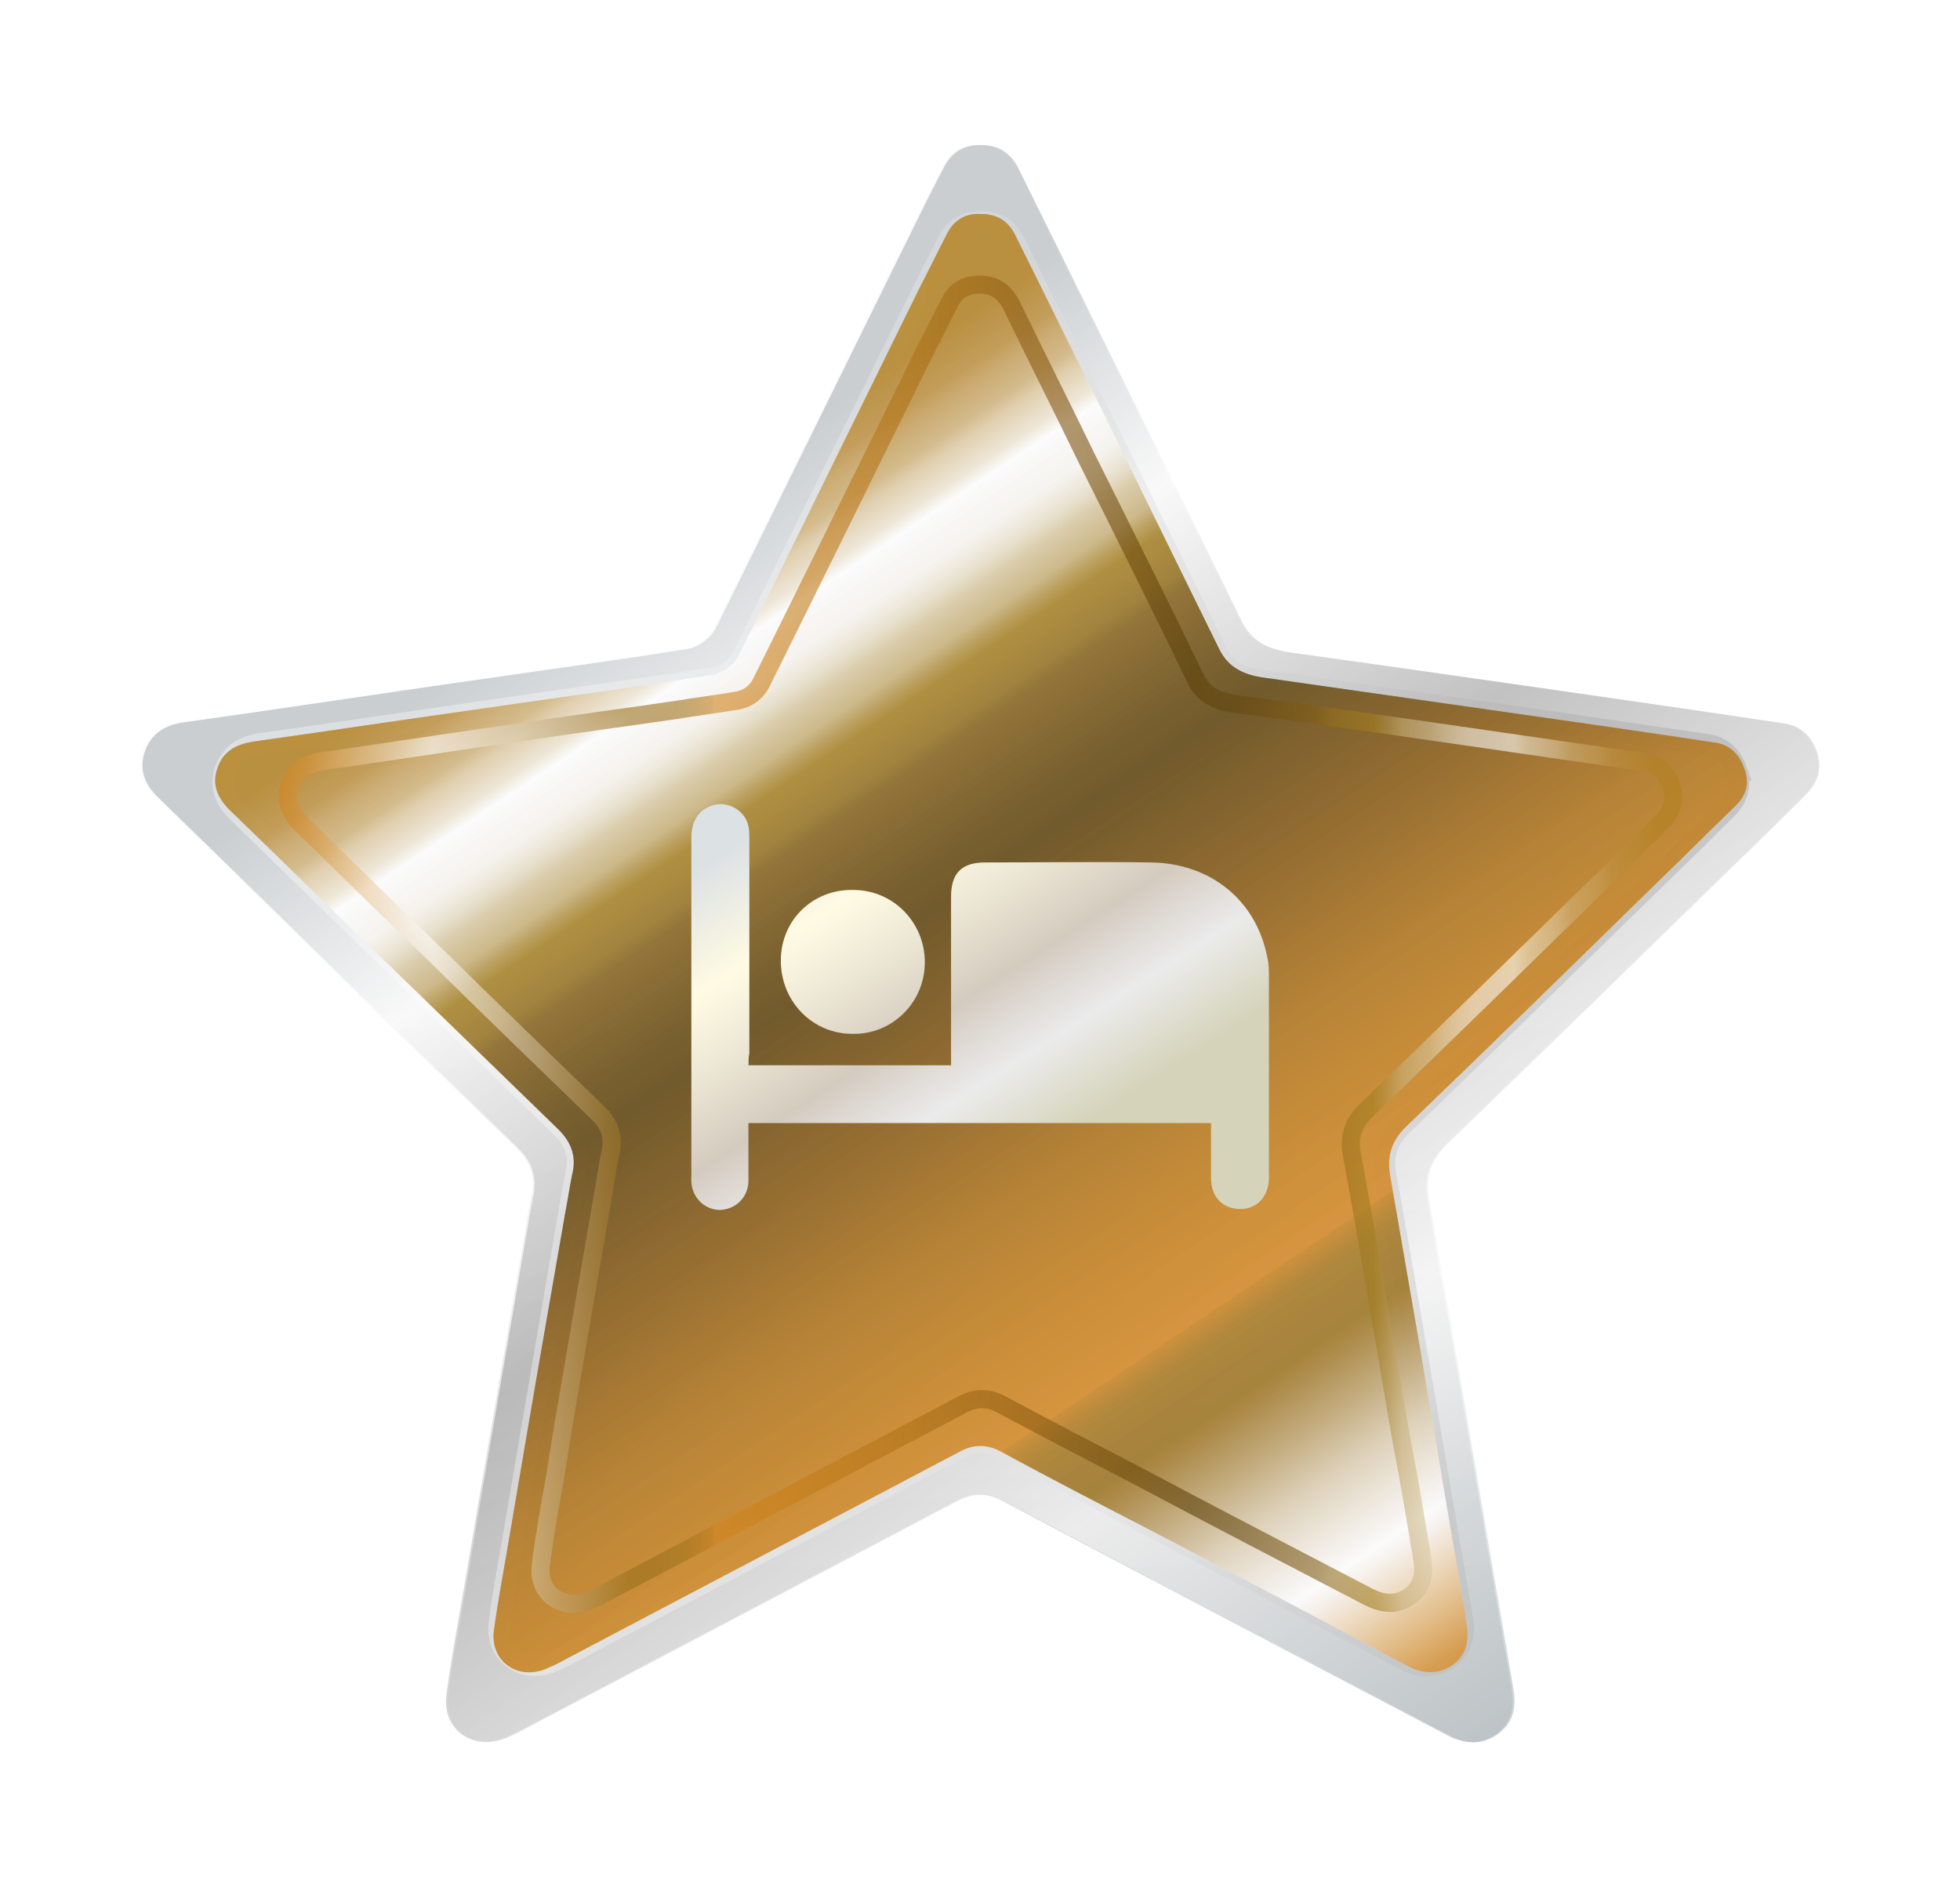 <?xml version="1.0" encoding="UTF-8"?><svg id="Layer_1" xmlns="http://www.w3.org/2000/svg" xmlns:xlink="http://www.w3.org/1999/xlink" viewBox="0 0 216 208"><defs><style>.cls-1{fill:url(#linear-gradient-4);}.cls-1,.cls-2,.cls-3{isolation:isolate;opacity:.6;}.cls-2{stroke:url(#linear-gradient-5);stroke-width:2px;}.cls-2,.cls-4{fill:none;stroke-miterlimit:10;}.cls-3{fill:#ececec;}.cls-5{filter:url(#drop-shadow-3);}.cls-5,.cls-6,.cls-7,.cls-8,.cls-4{opacity:.6;}.cls-5,.cls-7{fill:#eee;}.cls-9{fill:url(#linear-gradient-7);}.cls-6{fill:url(#linear-gradient);filter:url(#drop-shadow-2);}.cls-10{fill:url(#linear-gradient-6);}.cls-7{filter:url(#drop-shadow-1);}.cls-8{fill:url(#linear-gradient-2);filter:url(#drop-shadow-4);}.cls-4{filter:url(#drop-shadow-5);stroke:url(#linear-gradient-3);stroke-width:2.32px;}</style><filter id="drop-shadow-1" x="0" y="0" width="216" height="208" filterUnits="userSpaceOnUse"><feOffset dx="0" dy="0"/><feGaussianBlur result="blur" stdDeviation="5"/><feFlood flood-color="#000" flood-opacity=".15"/><feComposite in2="blur" operator="in"/><feComposite in="SourceGraphic"/></filter><linearGradient id="linear-gradient" x1="107.9" y1="22.45" x2="107.9" y2="184.2" gradientUnits="userSpaceOnUse"><stop offset="0" stop-color="#fff"/><stop offset=".41" stop-color="#fdfdfd"/><stop offset=".56" stop-color="#f6f6f6"/><stop offset=".66" stop-color="#eaeaea"/><stop offset=".75" stop-color="#d9d9d9"/><stop offset=".82" stop-color="#c3c3c3"/><stop offset=".88" stop-color="#a9a9a9"/><stop offset=".89" stop-color="#a3a3a3"/><stop offset="1" stop-color="#989898"/></linearGradient><filter id="drop-shadow-2" x="0" y="0" width="216" height="208" filterUnits="userSpaceOnUse"><feOffset dx="0" dy="0"/><feGaussianBlur result="blur-2" stdDeviation="5"/><feFlood flood-color="#000" flood-opacity=".15"/><feComposite in2="blur-2" operator="in"/><feComposite in="SourceGraphic"/></filter><filter id="drop-shadow-3" x="0" y="0" width="216" height="208" filterUnits="userSpaceOnUse"><feOffset dx="0" dy="0"/><feGaussianBlur result="blur-3" stdDeviation="5"/><feFlood flood-color="#000" flood-opacity=".15"/><feComposite in2="blur-3" operator="in"/><feComposite in="SourceGraphic"/></filter><linearGradient id="linear-gradient-2" x1="71.25" y1="59.28" x2="170.99" y2="201.76" gradientUnits="userSpaceOnUse"><stop offset="0" stop-color="#7d8991"/><stop offset=".16" stop-color="#fff"/><stop offset=".39" stop-color="#666"/><stop offset=".67" stop-color="#fff"/><stop offset="1" stop-color="#5e757f"/></linearGradient><filter id="drop-shadow-4" x="0" y="0" width="216" height="208" filterUnits="userSpaceOnUse"><feOffset dx="0" dy="0"/><feGaussianBlur result="blur-4" stdDeviation="5"/><feFlood flood-color="#000" flood-opacity=".15"/><feComposite in2="blur-4" operator="in"/><feComposite in="SourceGraphic"/></filter><linearGradient id="linear-gradient-3" x1="23.41" y1="104" x2="192.8" y2="104" gradientUnits="userSpaceOnUse"><stop offset="0" stop-color="#fff"/><stop offset=".22" stop-color="#fbfbfb"/><stop offset=".4" stop-color="#f1f1f1"/><stop offset=".56" stop-color="#e0e0e0"/><stop offset=".72" stop-color="#c9c9c9"/><stop offset=".86" stop-color="#aaa"/><stop offset=".89" stop-color="#a3a3a3"/><stop offset="1" stop-color="#989898"/></linearGradient><filter id="drop-shadow-5" x="9.44" y="9.44" width="198" height="190" filterUnits="userSpaceOnUse"><feOffset dx="0" dy="0"/><feGaussianBlur result="blur-5" stdDeviation="4.52"/><feFlood flood-color="#000" flood-opacity=".15"/><feComposite in2="blur-5" operator="in"/><feComposite in="SourceGraphic"/></filter><linearGradient id="linear-gradient-4" x1="159.07" y1="21.44" x2="71.1" y2="153.19" gradientTransform="translate(0 208) scale(1 -1)" gradientUnits="userSpaceOnUse"><stop offset="0" stop-color="#e3aa4d"/><stop offset="0" stop-color="#dd9e3f"/><stop offset="0" stop-color="#d2841e"/><stop offset=".02" stop-color="#d69238"/><stop offset=".05" stop-color="#e4b97e"/><stop offset=".1" stop-color="#faf5ef"/><stop offset=".11" stop-color="#fff"/><stop offset=".12" stop-color="#f9f6f3"/><stop offset=".14" stop-color="#eee6d8"/><stop offset=".17" stop-color="#dacbae"/><stop offset=".2" stop-color="#c0a674"/><stop offset=".24" stop-color="#a0782a"/><stop offset=".25" stop-color="#99701b"/><stop offset=".27" stop-color="#9c701d"/><stop offset=".29" stop-color="#a3751c"/><stop offset=".3" stop-color="#b3791c"/><stop offset=".31" stop-color="#c7801d"/><stop offset=".31" stop-color="#d2841e"/><stop offset=".36" stop-color="#c87f19"/><stop offset=".45" stop-color="#ae7116"/><stop offset=".55" stop-color="#855711"/><stop offset=".65" stop-color="#5b4009"/><stop offset=".68" stop-color="#64470d"/><stop offset=".73" stop-color="#7e5a15"/><stop offset=".74" stop-color="#835f18"/><stop offset=".75" stop-color="#936e1d"/><stop offset=".77" stop-color="#9e791f"/><stop offset=".78" stop-color="#a27d20"/><stop offset=".79" stop-color="#b29247"/><stop offset=".8" stop-color="#c6ae77"/><stop offset=".82" stop-color="#d6c69f"/><stop offset=".83" stop-color="#e4dac1"/><stop offset=".84" stop-color="#efe9db"/><stop offset=".85" stop-color="#f7f4ee"/><stop offset=".87" stop-color="#fbfaf9"/><stop offset=".88" stop-color="#fff"/><stop offset=".89" stop-color="#efe6d4"/><stop offset=".91" stop-color="#dfcaa4"/><stop offset=".92" stop-color="#d0b37b"/><stop offset=".94" stop-color="#c69f5a"/><stop offset=".95" stop-color="#bd9040"/><stop offset=".97" stop-color="#b6862d"/><stop offset=".98" stop-color="#b38022"/><stop offset="1" stop-color="#b2801f"/></linearGradient><linearGradient id="linear-gradient-5" x1="30.71" y1="103.95" x2="185.39" y2="103.95" xlink:href="#linear-gradient-4"/><linearGradient id="linear-gradient-6" x1="89.03" y1="120" x2="114.25" y2="80.73" gradientTransform="translate(0 208) scale(1 -1)" gradientUnits="userSpaceOnUse"><stop offset="0" stop-color="#dce1e4"/><stop offset=".25" stop-color="#fffbe3"/><stop offset=".4" stop-color="#eee9d6"/><stop offset=".6" stop-color="#d4cbbf"/><stop offset=".79" stop-color="#ebebec"/><stop offset="1" stop-color="#d5d3b9"/></linearGradient><linearGradient id="linear-gradient-7" x1="84.33" y1="117.06" x2="109.55" y2="77.78" xlink:href="#linear-gradient-6"/></defs><path class="cls-7" d="M200.02,82.84c-.61-1.73-1.81-2.84-3.59-3.11-9.42-1.41-18.85-2.77-28.28-4.12-8.65-1.24-17.3-2.47-25.96-3.68-2.39-.33-4.38-1.08-5.56-3.49-4.78-9.84-9.66-19.63-14.5-29.45-3.34-6.77-6.69-13.55-10.03-20.32-.86-1.74-2.2-2.72-4.2-2.68-1.8-.05-3.15.72-3.99,2.29-1.13,2.12-2.2,4.28-3.26,6.43-7.27,14.74-14.52,29.48-21.8,44.21-.71,1.43-1.89,2.38-3.51,2.64-2.72.43-5.43.85-8.15,1.24-6.9,1-13.8,1.97-20.7,2.97-8.79,1.28-17.58,2.6-26.38,3.83-2.1.29-3.65,1.23-4.34,3.22-.68,1.95-.03,3.63,1.45,5.06,6.17,5.98,12.3,11.98,18.45,17.98,7.07,6.89,14.12,13.78,21.21,20.65,1.55,1.5,2.13,3.23,1.69,5.34-.31,1.49-.55,2.99-.81,4.49-1.02,5.9-2.04,11.8-3.05,17.7-1.24,7.21-2.47,14.42-3.69,21.63-.63,3.73-1.36,7.44-1.83,11.19-.46,3.65,2.76,6.04,6.21,4.76.73-.27,1.44-.63,2.13-1,15.93-8.38,31.86-16.77,47.78-25.17,1.69-.89,3.34-1,5.06-.09,6.11,3.24,12.23,6.47,18.35,9.69,10.24,5.39,20.49,10.78,30.74,16.18,1.78.94,3.56,1.14,5.29-.03,1.75-1.18,2.19-2.93,1.86-4.92-.08-.49-.16-.97-.24-1.45-.82-4.74-1.64-9.48-2.45-14.22-.98-5.71-1.93-11.42-2.92-17.13-1.23-7.11-2.44-14.22-3.73-21.32-.44-2.45.21-4.32,2.02-6.07,10.04-9.67,20-19.42,29.99-29.15,3.2-3.12,6.41-6.22,9.56-9.38,1.29-1.3,1.83-2.87,1.18-4.72Z"/><path class="cls-6" d="M200.02,82.84c-.61-1.73-1.81-2.84-3.59-3.11-9.42-1.41-18.85-2.77-28.28-4.12-8.65-1.24-17.3-2.47-25.96-3.68-2.39-.33-4.38-1.08-5.56-3.49-4.78-9.84-9.66-19.63-14.5-29.45-3.34-6.77-6.69-13.55-10.03-20.32-.86-1.74-2.2-2.72-4.2-2.68-1.8-.05-3.15.72-3.99,2.29-1.13,2.12-2.2,4.28-3.26,6.43-7.27,14.74-14.52,29.48-21.8,44.21-.71,1.43-1.89,2.38-3.51,2.64-2.72.43-5.43.85-8.15,1.24-6.9,1-13.8,1.97-20.7,2.97-8.79,1.28-17.58,2.6-26.38,3.83-2.1.29-3.65,1.23-4.34,3.22-.68,1.95-.03,3.63,1.45,5.06,6.17,5.98,12.3,11.98,18.45,17.98,7.07,6.89,14.12,13.78,21.21,20.65,1.55,1.5,2.13,3.23,1.69,5.34-.31,1.49-.55,2.99-.81,4.49-1.02,5.9-2.04,11.8-3.05,17.7-1.24,7.21-2.47,14.42-3.69,21.63-.63,3.73-1.36,7.44-1.83,11.19-.46,3.65,2.76,6.04,6.21,4.76.73-.27,1.44-.63,2.13-1,15.93-8.38,31.86-16.77,47.78-25.17,1.69-.89,3.34-1,5.06-.09,6.11,3.24,12.23,6.47,18.35,9.69,10.24,5.39,20.49,10.78,30.74,16.18,1.78.94,3.56,1.14,5.29-.03,1.75-1.18,2.19-2.93,1.86-4.92-.08-.49-.16-.97-.24-1.45-.82-4.74-1.64-9.48-2.45-14.22-.98-5.71-1.93-11.42-2.92-17.13-1.23-7.11-2.44-14.22-3.73-21.32-.44-2.45.21-4.32,2.02-6.07,10.04-9.67,20-19.42,29.99-29.15,3.2-3.12,6.41-6.22,9.56-9.38,1.29-1.3,1.83-2.87,1.18-4.72Z"/><path class="cls-5" d="M200.22,82.84c-.61-1.73-1.81-2.84-3.59-3.11-9.42-1.41-18.85-2.77-28.28-4.12-8.65-1.24-17.3-2.47-25.96-3.68-2.39-.33-4.38-1.08-5.56-3.49-4.78-9.84-9.66-19.63-14.5-29.45-3.34-6.77-6.69-13.55-10.03-20.32-.86-1.74-2.2-2.72-4.2-2.68-1.8-.05-3.15.72-3.99,2.29-1.13,2.12-2.2,4.28-3.26,6.43-7.27,14.74-14.52,29.48-21.8,44.21-.71,1.43-1.89,2.38-3.51,2.64-2.72.43-5.43.85-8.15,1.24-6.9,1-13.8,1.97-20.7,2.97-8.79,1.28-17.58,2.6-26.38,3.83-2.1.29-3.65,1.23-4.34,3.22-.68,1.95-.03,3.63,1.45,5.06,6.17,5.98,12.3,11.98,18.45,17.98,7.07,6.89,14.12,13.78,21.21,20.65,1.55,1.5,2.13,3.23,1.69,5.34-.31,1.49-.55,2.99-.81,4.49-1.02,5.9-2.04,11.8-3.05,17.7-1.24,7.21-2.47,14.42-3.69,21.63-.63,3.73-1.36,7.44-1.83,11.19-.46,3.65,2.76,6.04,6.21,4.76.73-.27,1.44-.63,2.13-1,15.93-8.38,31.86-16.77,47.78-25.17,1.69-.89,3.34-1,5.06-.09,6.11,3.24,12.23,6.47,18.35,9.69,10.24,5.39,20.49,10.78,30.74,16.18,1.78.94,3.56,1.14,5.29-.03,1.75-1.18,2.19-2.93,1.86-4.92-.08-.49-.16-.97-.24-1.45-.82-4.74-1.64-9.48-2.45-14.22-.98-5.71-1.93-11.42-2.92-17.13-1.23-7.11-2.44-14.22-3.73-21.32-.44-2.45.21-4.32,2.02-6.07,10.04-9.67,20-19.42,29.99-29.15,3.2-3.12,6.41-6.22,9.56-9.38,1.29-1.3,1.83-2.87,1.18-4.72Z"/><path class="cls-8" d="M200.22,82.84c-.61-1.73-1.81-2.84-3.59-3.11-9.42-1.41-18.85-2.77-28.28-4.12-8.65-1.24-17.3-2.47-25.96-3.68-2.39-.33-4.38-1.08-5.56-3.49-4.78-9.84-9.66-19.63-14.5-29.45-3.34-6.77-6.69-13.55-10.03-20.32-.86-1.74-2.2-2.72-4.2-2.68-1.8-.05-3.15.72-3.99,2.29-1.13,2.12-2.2,4.28-3.26,6.43-7.27,14.74-14.52,29.48-21.8,44.21-.71,1.43-1.89,2.38-3.51,2.64-2.72.43-5.43.85-8.15,1.24-6.9,1-13.8,1.97-20.7,2.97-8.79,1.28-17.58,2.6-26.38,3.83-2.1.29-3.65,1.23-4.34,3.22-.68,1.95-.03,3.63,1.45,5.06,6.17,5.98,12.3,11.98,18.45,17.98,7.07,6.89,14.12,13.78,21.21,20.65,1.55,1.5,2.13,3.23,1.69,5.34-.31,1.49-.55,2.99-.81,4.49-1.02,5.9-2.04,11.8-3.05,17.7-1.24,7.21-2.47,14.42-3.69,21.63-.63,3.73-1.36,7.44-1.83,11.19-.46,3.65,2.76,6.04,6.21,4.76.73-.27,1.44-.63,2.13-1,15.93-8.38,31.86-16.77,47.78-25.17,1.69-.89,3.34-1,5.06-.09,6.11,3.24,12.23,6.47,18.35,9.69,10.24,5.39,20.49,10.78,30.74,16.18,1.78.94,3.56,1.14,5.29-.03,1.75-1.18,2.19-2.93,1.86-4.92-.08-.49-.16-.97-.24-1.45-.82-4.74-1.64-9.48-2.45-14.22-.98-5.71-1.93-11.42-2.92-17.13-1.23-7.11-2.44-14.22-3.73-21.32-.44-2.45.21-4.32,2.02-6.07,10.04-9.67,20-19.42,29.99-29.15,3.2-3.12,6.41-6.22,9.56-9.38,1.29-1.3,1.83-2.87,1.18-4.72Z"/><path class="cls-4" d="M191.39,84.87c-.55-1.57-1.64-2.57-3.25-2.81-8.52-1.27-17.04-2.5-25.56-3.73-7.82-1.12-15.64-2.23-23.47-3.33-2.16-.3-3.96-.98-5.02-3.15-4.33-8.9-8.73-17.75-13.11-26.62-3.02-6.13-6.05-12.25-9.07-18.38-.78-1.57-1.99-2.46-3.8-2.42-1.62-.04-2.85.65-3.6,2.07-1.02,1.92-1.98,3.87-2.95,5.82-6.57,13.32-13.12,26.65-19.7,39.97-.64,1.29-1.7,2.15-3.18,2.39-2.45.39-4.91.76-7.37,1.12-6.24.9-12.48,1.78-18.72,2.69-7.95,1.15-15.9,2.35-23.85,3.46-1.9.27-3.3,1.11-3.93,2.91-.61,1.77-.02,3.28,1.31,4.58,5.57,5.4,11.12,10.83,16.68,16.25,6.39,6.23,12.77,12.46,19.17,18.67,1.4,1.36,1.92,2.92,1.53,4.83-.28,1.35-.5,2.7-.74,4.06-.92,5.33-1.85,10.67-2.76,16.01-1.12,6.52-2.23,13.03-3.34,19.55-.57,3.37-1.23,6.73-1.65,10.12-.41,3.3,2.49,5.46,5.61,4.31.66-.25,1.3-.57,1.93-.9,14.4-7.58,28.8-15.16,43.2-22.75,1.53-.8,3.02-.9,4.57-.08,5.52,2.93,11.06,5.85,16.59,8.76,9.26,4.88,18.53,9.74,27.79,14.62,1.61.85,3.22,1.03,4.79-.03,1.58-1.07,1.98-2.64,1.68-4.45-.07-.44-.15-.88-.22-1.31-.74-4.29-1.48-8.57-2.22-12.86-.88-5.16-1.75-10.33-2.64-15.49-1.11-6.43-2.21-12.86-3.37-19.28-.4-2.21.19-3.91,1.83-5.49,9.07-8.75,18.08-17.56,27.11-26.36,2.89-2.82,5.79-5.62,8.64-8.48,1.17-1.17,1.65-2.6,1.07-4.27Z"/><path class="cls-3" d="M192.21,84.64c-.56-1.59-1.69-2.63-3.28-2.81-8.63-1.31-17.26-2.53-25.79-3.75-7.88-1.13-15.85-2.25-23.73-3.38-2.16-.28-4.03-1.03-5.06-3.19-4.41-9-8.82-17.91-13.22-26.92-3.09-6.19-6.1-12.38-9.19-18.57-.75-1.59-1.97-2.44-3.85-2.44-1.69-.09-2.91.66-3.66,2.06-1.03,1.97-1.97,3.94-3,5.91-6.66,13.51-13.22,26.92-19.88,40.42-.66,1.31-1.69,2.16-3.19,2.44-2.44.38-4.97.75-7.41,1.13-6.28.94-12.57,1.78-18.94,2.72-8.07,1.13-16.04,2.34-24.1,3.47-1.88.28-3.38,1.13-3.94,2.91-.66,1.78,0,3.28,1.31,4.6,5.63,5.44,11.25,10.97,16.88,16.41,6.47,6.28,12.94,12.57,19.41,18.85,1.41,1.41,1.97,3,1.5,4.88-.28,1.31-.47,2.72-.75,4.13-.94,5.44-1.88,10.79-2.81,16.13-1.13,6.56-2.25,13.13-3.38,19.79-.56,3.38-1.22,6.75-1.69,10.22-.47,3.38,2.53,5.53,5.63,4.31.66-.28,1.31-.56,1.97-.94,14.54-7.69,29.07-15.29,43.61-22.98,1.5-.84,3-.94,4.6-.09,5.53,3,11.16,5.91,16.79,8.82,9.38,4.88,18.76,9.85,28.04,14.82,1.59.84,3.28,1.03,4.88,0,1.59-1.03,1.97-2.72,1.69-4.5-.09-.47-.19-.84-.19-1.31-.75-4.31-1.5-8.63-2.25-13.04-.84-5.25-1.78-10.41-2.63-15.66-1.13-6.47-2.25-13.04-3.38-19.51-.38-2.25.19-3.94,1.88-5.53,9.19-8.82,18.29-17.73,27.39-26.63,2.91-2.81,5.81-5.72,8.72-8.53,1.22-1.13,1.69-2.53,1.03-4.22h0Z"/><path class="cls-1" d="M192.21,84.64c-.56-1.59-1.69-2.63-3.28-2.81-8.63-1.31-17.26-2.53-25.79-3.75-7.88-1.13-15.85-2.25-23.73-3.38-2.16-.28-4.03-1.03-5.06-3.19-4.41-9-8.82-17.91-13.22-26.92-3.09-6.19-6.1-12.38-9.19-18.57-.75-1.59-1.97-2.44-3.85-2.44-1.69-.09-2.91.66-3.66,2.06-1.03,1.97-1.97,3.94-3,5.91-6.66,13.51-13.22,26.92-19.88,40.42-.66,1.31-1.69,2.16-3.19,2.44-2.44.38-4.97.75-7.41,1.13-6.28.94-12.57,1.78-18.94,2.72-8.07,1.13-16.04,2.34-24.1,3.47-1.88.28-3.38,1.13-3.94,2.91-.66,1.78,0,3.28,1.31,4.6,5.63,5.44,11.25,10.97,16.88,16.41,6.47,6.28,12.94,12.57,19.41,18.85,1.41,1.41,1.97,3,1.5,4.88-.28,1.31-.47,2.72-.75,4.13-.94,5.44-1.88,10.79-2.81,16.13-1.13,6.56-2.25,13.13-3.38,19.79-.56,3.38-1.22,6.75-1.69,10.22-.47,3.38,2.53,5.53,5.63,4.31.66-.28,1.31-.56,1.97-.94,14.54-7.69,29.07-15.29,43.61-22.98,1.5-.84,3-.94,4.6-.09,5.53,3,11.16,5.91,16.79,8.82,9.38,4.88,18.76,9.85,28.04,14.82,1.59.84,3.28,1.03,4.88,0,1.59-1.03,1.97-2.72,1.69-4.5-.09-.47-.19-.84-.19-1.31-.75-4.31-1.5-8.63-2.25-13.04-.84-5.25-1.78-10.41-2.63-15.66-1.13-6.47-2.25-13.04-3.38-19.51-.38-2.25.19-3.94,1.88-5.53,9.19-8.82,18.29-17.73,27.39-26.63,2.91-2.81,5.81-5.72,8.72-8.53,1.22-1.13,1.69-2.53,1.03-4.22h0Z"/><path class="cls-1" d="M192.21,84.64c-.56-1.59-1.69-2.63-3.28-2.81-8.63-1.31-17.26-2.53-25.79-3.75-7.88-1.13-15.85-2.25-23.73-3.38-2.16-.28-4.03-1.03-5.06-3.19-4.41-9-8.82-17.91-13.22-26.92-3.09-6.19-6.1-12.38-9.19-18.57-.75-1.59-1.97-2.44-3.85-2.44-1.69-.09-2.91.66-3.66,2.06-1.03,1.97-1.97,3.94-3,5.91-6.66,13.51-13.22,26.92-19.88,40.42-.66,1.31-1.69,2.16-3.19,2.44-2.44.38-4.97.75-7.41,1.13-6.28.94-12.57,1.78-18.94,2.72-8.07,1.13-16.04,2.34-24.1,3.47-1.88.28-3.38,1.13-3.94,2.91-.66,1.78,0,3.28,1.31,4.6,5.63,5.44,11.25,10.97,16.88,16.41,6.47,6.28,12.94,12.57,19.41,18.85,1.41,1.41,1.97,3,1.5,4.88-.28,1.31-.47,2.72-.75,4.13-.94,5.44-1.88,10.79-2.81,16.13-1.13,6.56-2.25,13.13-3.38,19.79-.56,3.38-1.22,6.75-1.69,10.22-.47,3.38,2.53,5.53,5.63,4.31.66-.28,1.31-.56,1.97-.94,14.54-7.69,29.07-15.29,43.61-22.98,1.5-.84,3-.94,4.6-.09,5.53,3,11.16,5.91,16.79,8.82,9.38,4.88,18.76,9.85,28.04,14.82,1.59.84,3.28,1.03,4.88,0,1.59-1.03,1.97-2.72,1.69-4.5-.09-.47-.19-.84-.19-1.31-.75-4.31-1.5-8.63-2.25-13.04-.84-5.25-1.78-10.41-2.63-15.66-1.13-6.47-2.25-13.04-3.38-19.51-.38-2.25.19-3.94,1.88-5.53,9.19-8.82,18.29-17.73,27.39-26.63,2.91-2.81,5.81-5.72,8.72-8.53,1.22-1.13,1.69-2.53,1.03-4.22h0Z"/><path class="cls-2" d="M184.14,86.52c-.47-1.41-1.5-2.34-3-2.53-7.78-1.13-15.57-2.25-23.35-3.38-7.13-1.03-14.26-2.06-21.48-3-1.97-.28-3.66-.84-4.6-2.91-3.94-8.16-7.97-16.22-12-24.29-2.72-5.63-5.53-11.16-8.25-16.79-.75-1.41-1.78-2.25-3.47-2.25-1.5,0-2.63.56-3.28,1.88-.94,1.78-1.78,3.56-2.72,5.35-6,12.19-12,24.38-18.01,36.48-.56,1.22-1.59,1.97-2.91,2.16-2.25.38-4.5.66-6.75,1.03-5.72.84-11.44,1.59-17.07,2.44-7.22,1.03-14.54,2.16-21.76,3.19-1.78.28-3,1.03-3.56,2.63-.56,1.59,0,3,1.22,4.22,5.06,4.97,10.13,9.94,15.19,14.82,5.81,5.72,11.63,11.35,17.54,17.07,1.31,1.22,1.78,2.63,1.41,4.41-.28,1.22-.47,2.44-.66,3.66-.84,4.88-1.69,9.75-2.53,14.63-1.03,6-2.06,11.91-3,17.91-.56,3.09-1.13,6.19-1.5,9.28-.38,3,2.25,4.97,5.16,3.94.66-.19,1.22-.56,1.78-.84,13.13-6.94,26.35-13.88,39.48-20.82,1.41-.75,2.72-.84,4.22-.09,5.06,2.72,10.13,5.35,15.19,7.97,8.44,4.5,16.98,8.91,25.42,13.32,1.5.75,2.91.94,4.41,0,1.41-.94,1.78-2.44,1.5-4.03-.09-.38-.09-.84-.19-1.22-.66-3.94-1.31-7.88-2.06-11.72-.84-4.69-1.59-9.47-2.44-14.16-1.03-5.91-1.97-11.72-3.09-17.63-.38-2.06.19-3.56,1.69-4.97,8.25-7.97,16.51-16.04,24.76-24.1,2.63-2.53,5.25-5.16,7.88-7.78.94-1.03,1.41-2.34.84-3.85h0Z"/><path class="cls-10" d="M82.46,117.4h22.35v-18.59c0-2.54,1.13-3.76,3.76-3.76,6.1,0,12.21-.09,18.31,0,6.48.09,11.55,4.13,12.77,10.42.19.75.19,1.5.19,2.25v22.06c0,2.44-1.78,3.85-3.94,3.38-1.5-.28-2.44-1.6-2.44-3.29v-6.1h-50.98v6.48c-.09,1.78-1.41,3-3.1,3.1-1.69,0-3.1-1.31-3.19-3.1v-38.03c0-1.88,1.03-3.29,2.82-3.57,1.41-.19,2.91.66,3.38,2.07.19.56.19,1.13.19,1.78v23.57c-.09.47-.09.85-.09,1.31h0Z"/><path class="cls-9" d="M101.92,106.05c0,4.41-3.57,7.98-7.98,7.89-4.41,0-7.89-3.57-7.89-8.07s3.57-7.89,7.98-7.79c4.41,0,7.89,3.57,7.89,7.98h0Z"/></svg>